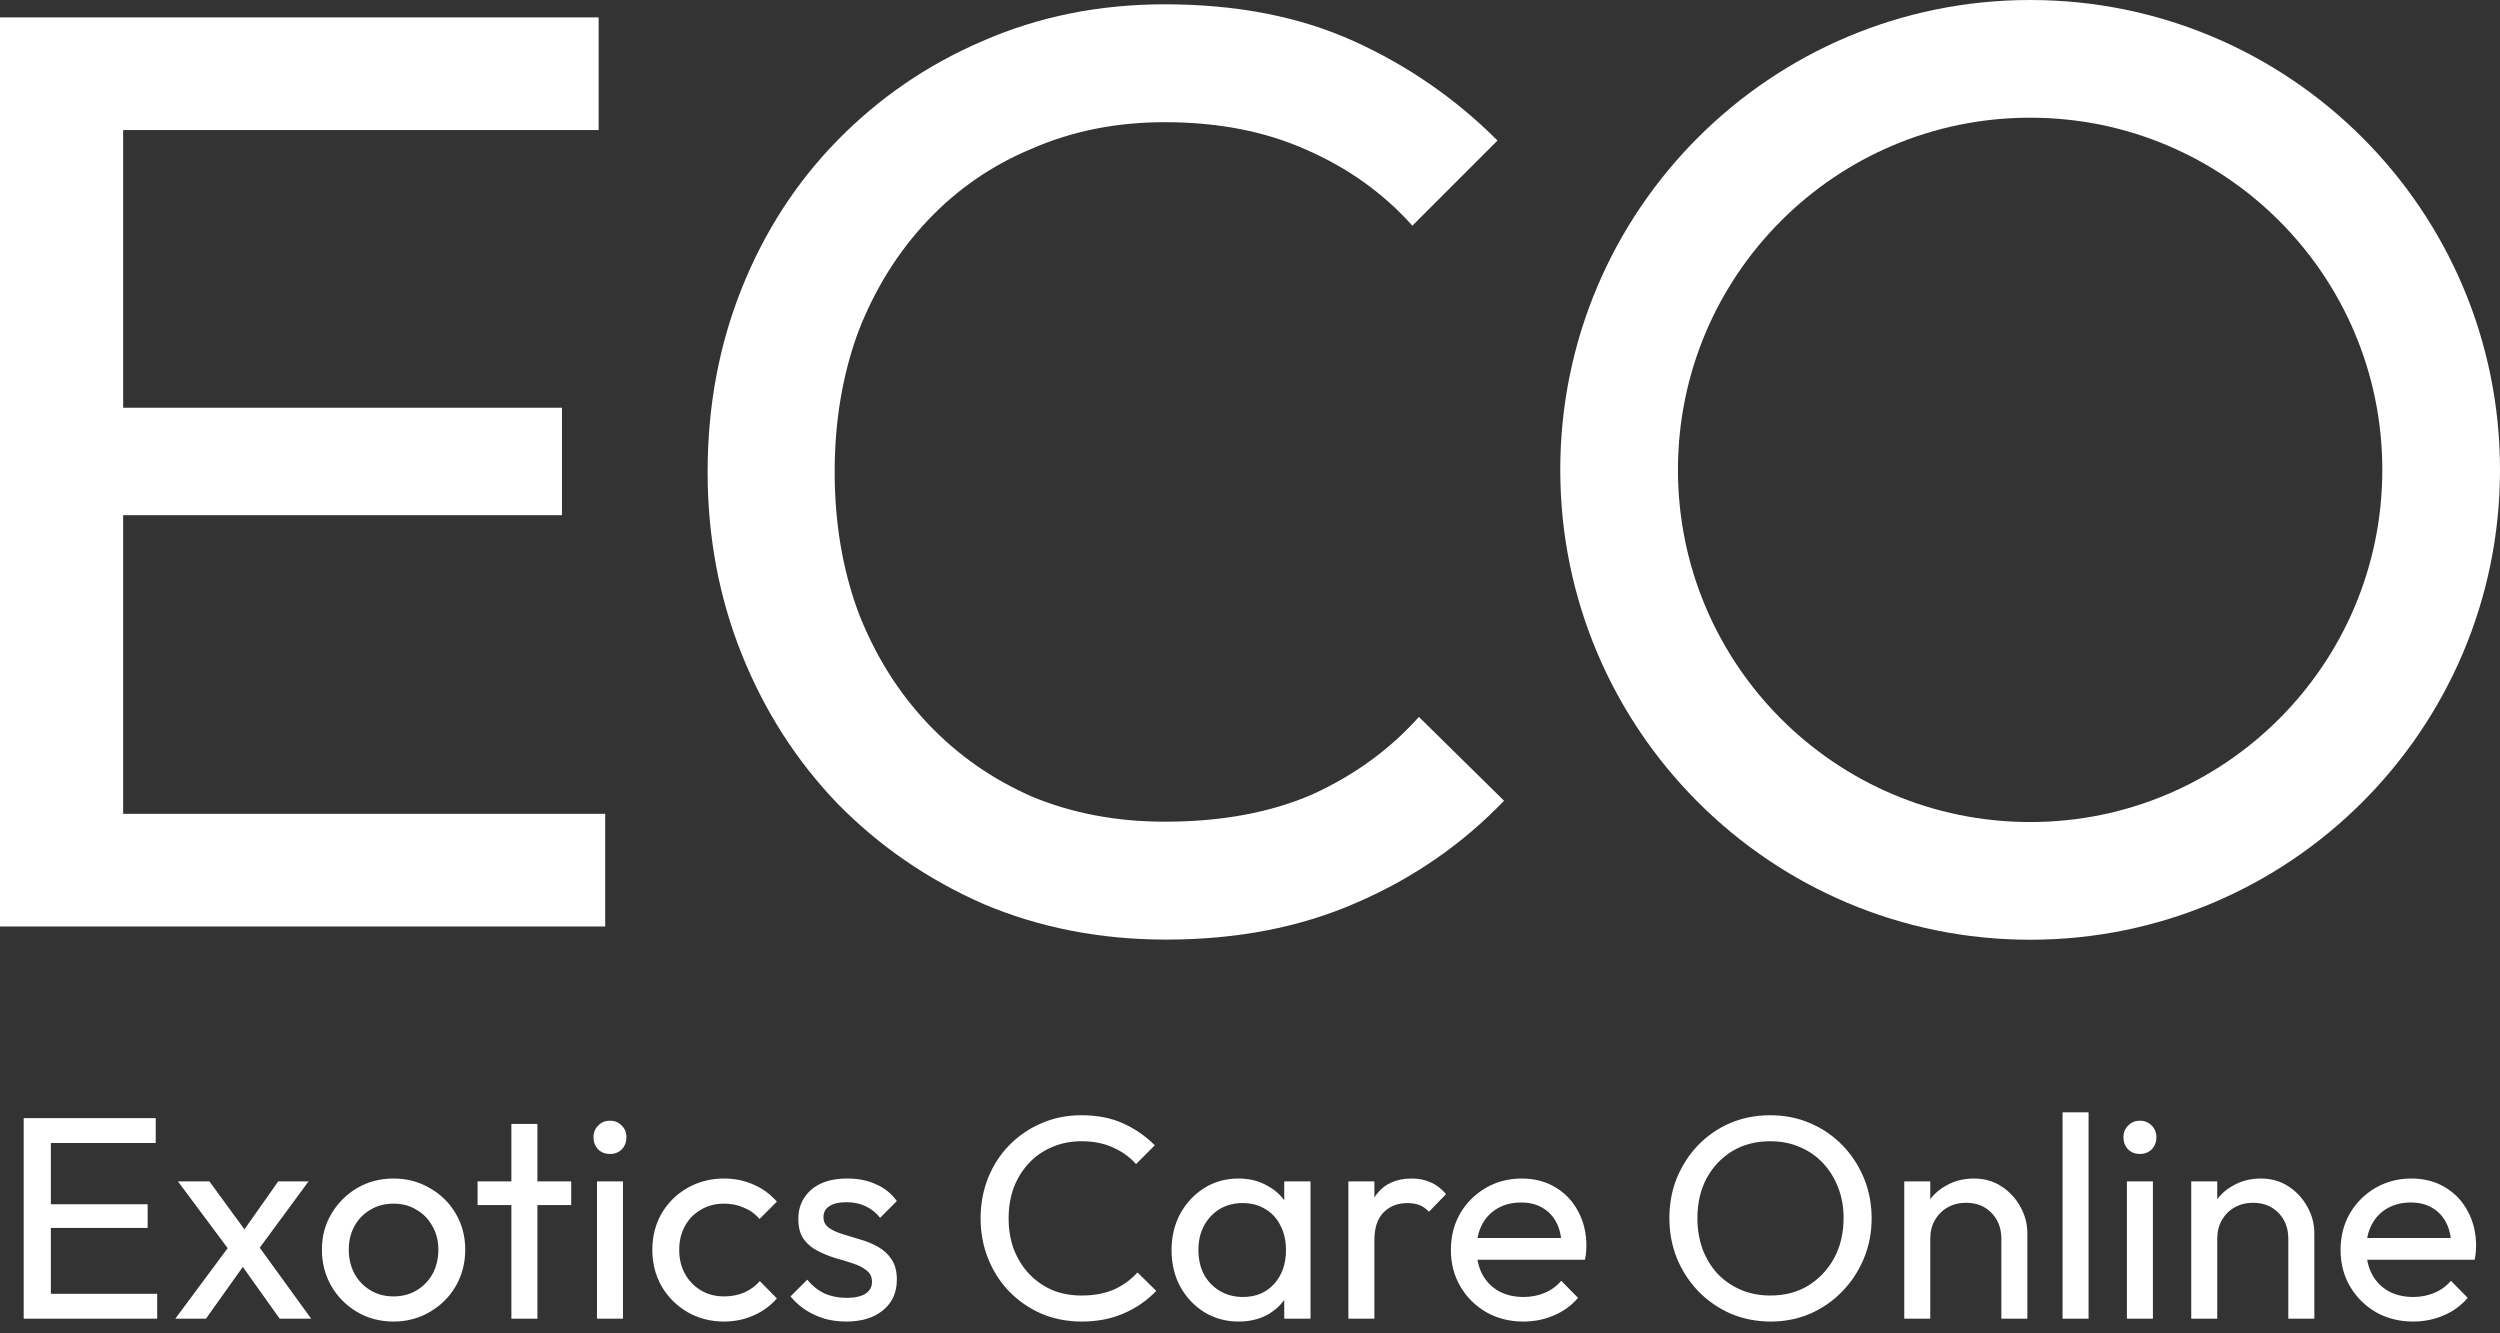 <svg xmlns="http://www.w3.org/2000/svg" width="105" height="56" viewBox="0 0 105 56" fill="none"><rect x="0" y="0" width="105" height="56" fill="#333333" stroke="none"/><path d="M48.976 39.463C46.225 39.463 43.676 38.968 41.328 37.977C38.981 36.95 36.927 35.538 35.166 33.741C33.443 31.944 32.104 29.853 31.15 27.469C30.197 25.085 29.72 22.536 29.72 19.822C29.72 17.071 30.197 14.503 31.15 12.119C32.104 9.735 33.443 7.663 35.166 5.902C36.927 4.105 38.963 2.711 41.273 1.721C43.621 0.694 46.17 0.181 48.921 0.181C51.928 0.181 54.569 0.694 56.843 1.721C59.117 2.748 61.134 4.142 62.895 5.902L59.319 9.479C58.108 8.121 56.623 7.058 54.862 6.288C53.139 5.517 51.158 5.132 48.921 5.132C46.903 5.132 45.051 5.499 43.364 6.233C41.677 6.929 40.21 7.938 38.963 9.258C37.715 10.579 36.744 12.138 36.047 13.935C35.386 15.732 35.056 17.694 35.056 19.822C35.056 21.949 35.386 23.911 36.047 25.709C36.744 27.506 37.715 29.065 38.963 30.385C40.21 31.705 41.677 32.732 43.364 33.466C45.051 34.163 46.903 34.511 48.921 34.511C51.305 34.511 53.377 34.126 55.138 33.356C56.898 32.549 58.384 31.467 59.594 30.11L63.17 33.631C61.41 35.465 59.337 36.895 56.953 37.922C54.606 38.949 51.947 39.463 48.976 39.463Z" fill="white"></path><path d="M0 38.912V0.73H5.172V38.912H0ZM3.521 38.912V34.181H25.418V38.912H3.521ZM3.521 21.637V17.125H23.602V21.637H3.521ZM3.521 5.462V0.73H25.143V5.462H3.521Z" fill="white"></path><g clip-path="url(#clip0_13223_5374)"><path d="M85.267 0C74.369 0 65.531 8.834 65.531 19.733C65.531 30.631 74.369 39.469 85.267 39.469C96.166 39.469 105 30.631 105 19.733C105 8.834 96.166 0 85.267 0ZM85.267 34.526C77.096 34.526 70.474 27.904 70.474 19.733C70.474 11.561 77.096 4.943 85.267 4.943C93.439 4.943 100.057 11.565 100.057 19.733C100.057 27.9 93.435 34.526 85.267 34.526Z" fill="white"></path></g><path d="M0.995 55.383V46.961H2.136V55.383H0.995ZM1.772 55.383V54.34H6.602V55.383H1.772ZM1.772 51.573V50.578H6.201V51.573H1.772ZM1.772 48.005V46.961H6.541V48.005H1.772ZM11.745 55.383L9.949 52.859L9.743 52.665L7.474 49.619H8.796L10.435 51.864L10.641 52.034L13.068 55.383H11.745ZM7.364 55.383L9.743 52.179L10.362 52.98L8.651 55.383H7.364ZM10.726 52.653L10.095 51.876L11.685 49.619H12.959L10.726 52.653ZM16.53 55.505C15.964 55.505 15.454 55.371 15.001 55.104C14.548 54.837 14.188 54.477 13.921 54.024C13.654 53.563 13.52 53.049 13.52 52.483C13.52 51.925 13.654 51.423 13.921 50.978C14.188 50.525 14.548 50.165 15.001 49.898C15.454 49.631 15.964 49.498 16.53 49.498C17.088 49.498 17.594 49.631 18.047 49.898C18.508 50.157 18.872 50.513 19.139 50.966C19.406 51.419 19.54 51.925 19.54 52.483C19.54 53.049 19.406 53.563 19.139 54.024C18.872 54.477 18.508 54.837 18.047 55.104C17.594 55.371 17.088 55.505 16.53 55.505ZM16.53 54.449C16.894 54.449 17.218 54.364 17.501 54.194C17.784 54.024 18.006 53.794 18.168 53.502C18.33 53.203 18.411 52.863 18.411 52.483C18.411 52.111 18.326 51.779 18.156 51.488C17.994 51.197 17.772 50.97 17.489 50.808C17.214 50.638 16.894 50.553 16.53 50.553C16.166 50.553 15.842 50.638 15.559 50.808C15.276 50.97 15.053 51.197 14.892 51.488C14.73 51.779 14.649 52.111 14.649 52.483C14.649 52.863 14.73 53.203 14.892 53.502C15.053 53.794 15.276 54.024 15.559 54.194C15.842 54.364 16.166 54.449 16.53 54.449ZM21.478 55.383V47.204H22.571V55.383H21.478ZM20.059 50.614V49.619H23.991V50.614H20.059ZM25.073 55.383V49.619H26.165V55.383H25.073ZM25.619 48.466C25.416 48.466 25.251 48.401 25.121 48.272C24.992 48.134 24.927 47.964 24.927 47.762C24.927 47.568 24.992 47.406 25.121 47.277C25.251 47.139 25.416 47.07 25.619 47.07C25.821 47.07 25.987 47.139 26.116 47.277C26.246 47.406 26.31 47.568 26.31 47.762C26.31 47.964 26.246 48.134 26.116 48.272C25.987 48.401 25.821 48.466 25.619 48.466ZM30.408 55.505C29.841 55.505 29.328 55.371 28.867 55.104C28.413 54.837 28.053 54.477 27.787 54.024C27.528 53.563 27.398 53.053 27.398 52.495C27.398 51.929 27.528 51.419 27.787 50.966C28.053 50.513 28.413 50.157 28.867 49.898C29.328 49.631 29.841 49.498 30.408 49.498C30.853 49.498 31.265 49.582 31.646 49.752C32.026 49.914 32.354 50.153 32.629 50.468L31.901 51.197C31.723 50.986 31.504 50.828 31.245 50.723C30.994 50.61 30.715 50.553 30.408 50.553C30.044 50.553 29.72 50.638 29.437 50.808C29.154 50.97 28.931 51.197 28.77 51.488C28.608 51.779 28.527 52.115 28.527 52.495C28.527 52.875 28.608 53.211 28.77 53.502C28.931 53.794 29.154 54.024 29.437 54.194C29.72 54.364 30.044 54.449 30.408 54.449C30.715 54.449 30.994 54.396 31.245 54.291C31.504 54.178 31.727 54.016 31.913 53.806L32.629 54.534C32.362 54.841 32.034 55.08 31.646 55.25C31.265 55.42 30.853 55.505 30.408 55.505ZM35.544 55.505C35.221 55.505 34.913 55.464 34.622 55.383C34.339 55.294 34.076 55.173 33.833 55.019C33.59 54.857 33.38 54.667 33.202 54.449L33.906 53.745C34.116 54.004 34.359 54.198 34.634 54.328C34.909 54.449 35.217 54.51 35.556 54.51C35.896 54.51 36.159 54.453 36.345 54.34C36.531 54.218 36.624 54.052 36.624 53.842C36.624 53.632 36.548 53.47 36.394 53.357C36.248 53.235 36.058 53.138 35.824 53.065C35.589 52.984 35.338 52.908 35.071 52.835C34.812 52.754 34.565 52.653 34.331 52.531C34.096 52.41 33.902 52.244 33.748 52.034C33.603 51.824 33.53 51.544 33.53 51.197C33.53 50.849 33.615 50.549 33.785 50.298C33.955 50.04 34.189 49.841 34.489 49.704C34.796 49.566 35.164 49.498 35.593 49.498C36.046 49.498 36.446 49.578 36.794 49.74C37.15 49.894 37.442 50.129 37.668 50.444L36.964 51.148C36.802 50.938 36.6 50.776 36.357 50.663C36.123 50.549 35.856 50.493 35.556 50.493C35.241 50.493 34.998 50.549 34.828 50.663C34.666 50.768 34.586 50.917 34.586 51.111C34.586 51.306 34.658 51.455 34.804 51.561C34.95 51.666 35.14 51.755 35.374 51.828C35.617 51.9 35.868 51.977 36.127 52.058C36.386 52.131 36.633 52.232 36.867 52.361C37.102 52.491 37.292 52.665 37.438 52.883C37.591 53.102 37.668 53.389 37.668 53.745C37.668 54.287 37.474 54.716 37.086 55.031C36.705 55.347 36.192 55.505 35.544 55.505ZM45.432 55.505C44.825 55.505 44.263 55.395 43.745 55.177C43.227 54.95 42.774 54.639 42.386 54.242C42.006 53.846 41.711 53.385 41.5 52.859C41.29 52.333 41.185 51.771 41.185 51.172C41.185 50.565 41.29 49.999 41.5 49.473C41.711 48.947 42.006 48.49 42.386 48.102C42.774 47.706 43.223 47.398 43.733 47.18C44.251 46.953 44.813 46.84 45.42 46.84C46.083 46.84 46.666 46.953 47.167 47.18C47.669 47.406 48.114 47.714 48.502 48.102L47.714 48.891C47.447 48.591 47.119 48.357 46.731 48.187C46.35 48.017 45.913 47.932 45.42 47.932C44.975 47.932 44.566 48.013 44.194 48.175C43.822 48.328 43.498 48.551 43.223 48.842C42.948 49.133 42.734 49.477 42.58 49.874C42.435 50.27 42.362 50.703 42.362 51.172C42.362 51.642 42.435 52.074 42.58 52.471C42.734 52.867 42.948 53.211 43.223 53.502C43.498 53.794 43.822 54.02 44.194 54.182C44.566 54.336 44.975 54.412 45.42 54.412C45.946 54.412 46.403 54.328 46.791 54.158C47.18 53.98 47.507 53.741 47.774 53.442L48.563 54.218C48.175 54.623 47.718 54.938 47.192 55.165C46.674 55.391 46.087 55.505 45.432 55.505ZM52.02 55.505C51.494 55.505 51.017 55.375 50.588 55.116C50.159 54.849 49.82 54.489 49.569 54.036C49.326 53.583 49.205 53.074 49.205 52.507C49.205 51.941 49.326 51.431 49.569 50.978C49.82 50.525 50.155 50.165 50.576 49.898C51.005 49.631 51.486 49.498 52.02 49.498C52.457 49.498 52.846 49.59 53.185 49.777C53.533 49.955 53.812 50.205 54.023 50.529C54.233 50.845 54.35 51.213 54.375 51.633V53.369C54.35 53.781 54.233 54.15 54.023 54.473C53.82 54.797 53.545 55.052 53.197 55.238C52.858 55.416 52.465 55.505 52.02 55.505ZM52.202 54.473C52.744 54.473 53.181 54.291 53.513 53.927C53.845 53.555 54.011 53.082 54.011 52.507C54.011 52.111 53.934 51.767 53.78 51.476C53.634 51.176 53.424 50.946 53.149 50.784C52.874 50.614 52.554 50.529 52.19 50.529C51.826 50.529 51.502 50.614 51.219 50.784C50.944 50.954 50.726 51.188 50.564 51.488C50.41 51.779 50.333 52.115 50.333 52.495C50.333 52.883 50.41 53.227 50.564 53.526C50.726 53.818 50.948 54.048 51.231 54.218C51.515 54.388 51.838 54.473 52.202 54.473ZM53.938 55.383V53.83L54.144 52.422L53.938 51.027V49.619H55.042V55.383H53.938ZM56.632 55.383V49.619H57.724V55.383H56.632ZM57.724 52.094L57.312 51.913C57.312 51.176 57.482 50.59 57.822 50.153C58.161 49.716 58.651 49.498 59.29 49.498C59.581 49.498 59.844 49.55 60.079 49.655C60.313 49.752 60.532 49.918 60.734 50.153L60.018 50.893C59.897 50.764 59.763 50.671 59.618 50.614C59.472 50.557 59.302 50.529 59.108 50.529C58.703 50.529 58.372 50.658 58.113 50.917C57.854 51.176 57.724 51.569 57.724 52.094ZM63.983 55.505C63.409 55.505 62.891 55.375 62.43 55.116C61.969 54.849 61.605 54.489 61.338 54.036C61.071 53.583 60.937 53.069 60.937 52.495C60.937 51.929 61.067 51.419 61.326 50.966C61.593 50.513 61.949 50.157 62.394 49.898C62.847 49.631 63.352 49.498 63.91 49.498C64.444 49.498 64.914 49.619 65.318 49.862C65.731 50.104 66.05 50.44 66.277 50.869C66.511 51.298 66.629 51.783 66.629 52.325C66.629 52.406 66.625 52.495 66.617 52.592C66.609 52.681 66.592 52.786 66.568 52.908H61.702V51.997H65.986L65.585 52.349C65.585 51.961 65.516 51.633 65.379 51.366C65.241 51.091 65.047 50.881 64.796 50.735C64.546 50.582 64.242 50.505 63.886 50.505C63.514 50.505 63.186 50.586 62.903 50.748C62.62 50.909 62.402 51.136 62.248 51.427C62.094 51.718 62.017 52.062 62.017 52.459C62.017 52.863 62.098 53.219 62.26 53.526C62.422 53.826 62.652 54.06 62.952 54.23C63.251 54.392 63.595 54.473 63.983 54.473C64.307 54.473 64.602 54.416 64.869 54.303C65.144 54.19 65.379 54.02 65.573 53.794L66.277 54.51C66.002 54.833 65.662 55.08 65.257 55.25C64.861 55.42 64.436 55.505 63.983 55.505ZM74.373 55.505C73.774 55.505 73.216 55.395 72.698 55.177C72.181 54.95 71.728 54.639 71.339 54.242C70.951 53.838 70.647 53.373 70.429 52.847C70.219 52.321 70.114 51.759 70.114 51.16C70.114 50.553 70.219 49.991 70.429 49.473C70.647 48.947 70.947 48.486 71.327 48.09C71.715 47.693 72.164 47.386 72.674 47.167C73.192 46.949 73.75 46.84 74.349 46.84C74.948 46.84 75.502 46.949 76.011 47.167C76.529 47.386 76.982 47.693 77.371 48.09C77.759 48.486 78.062 48.947 78.281 49.473C78.499 49.999 78.609 50.565 78.609 51.172C78.609 51.771 78.499 52.333 78.281 52.859C78.062 53.385 77.759 53.846 77.371 54.242C76.99 54.639 76.541 54.95 76.024 55.177C75.514 55.395 74.964 55.505 74.373 55.505ZM74.349 54.412C74.956 54.412 75.486 54.275 75.939 54C76.4 53.717 76.764 53.332 77.031 52.847C77.298 52.353 77.431 51.791 77.431 51.16C77.431 50.691 77.355 50.262 77.201 49.874C77.047 49.477 76.833 49.133 76.558 48.842C76.282 48.551 75.959 48.328 75.587 48.175C75.215 48.013 74.802 47.932 74.349 47.932C73.75 47.932 73.22 48.069 72.759 48.345C72.306 48.62 71.946 49 71.679 49.485C71.42 49.971 71.291 50.529 71.291 51.16C71.291 51.629 71.364 52.066 71.509 52.471C71.663 52.867 71.873 53.211 72.14 53.502C72.415 53.785 72.739 54.008 73.111 54.17C73.491 54.331 73.904 54.412 74.349 54.412ZM84.057 55.383V52.022C84.057 51.585 83.919 51.225 83.644 50.942C83.369 50.658 83.013 50.517 82.576 50.517C82.285 50.517 82.026 50.582 81.799 50.711C81.573 50.84 81.395 51.019 81.266 51.245C81.136 51.472 81.071 51.73 81.071 52.022L80.622 51.767C80.622 51.33 80.719 50.942 80.914 50.602C81.108 50.262 81.379 49.995 81.727 49.801C82.075 49.599 82.467 49.498 82.904 49.498C83.341 49.498 83.725 49.607 84.057 49.825C84.397 50.044 84.663 50.331 84.858 50.687C85.052 51.035 85.149 51.407 85.149 51.803V55.383H84.057ZM79.979 55.383V49.619H81.071V55.383H79.979ZM86.628 55.383V46.718H87.72V55.383H86.628ZM89.33 55.383V49.619H90.422V55.383H89.33ZM89.876 48.466C89.674 48.466 89.508 48.401 89.379 48.272C89.249 48.134 89.184 47.964 89.184 47.762C89.184 47.568 89.249 47.406 89.379 47.277C89.508 47.139 89.674 47.07 89.876 47.07C90.078 47.07 90.244 47.139 90.374 47.277C90.503 47.406 90.568 47.568 90.568 47.762C90.568 47.964 90.503 48.134 90.374 48.272C90.244 48.401 90.078 48.466 89.876 48.466ZM96.109 55.383V52.022C96.109 51.585 95.972 51.225 95.697 50.942C95.422 50.658 95.066 50.517 94.629 50.517C94.338 50.517 94.079 50.582 93.852 50.711C93.626 50.84 93.448 51.019 93.318 51.245C93.189 51.472 93.124 51.73 93.124 52.022L92.675 51.767C92.675 51.33 92.772 50.942 92.966 50.602C93.16 50.262 93.431 49.995 93.779 49.801C94.127 49.599 94.52 49.498 94.957 49.498C95.393 49.498 95.778 49.607 96.109 49.825C96.449 50.044 96.716 50.331 96.91 50.687C97.105 51.035 97.202 51.407 97.202 51.803V55.383H96.109ZM92.032 55.383V49.619H93.124V55.383H92.032ZM101.35 55.505C100.776 55.505 100.258 55.375 99.797 55.116C99.336 54.849 98.972 54.489 98.705 54.036C98.438 53.583 98.304 53.069 98.304 52.495C98.304 51.929 98.434 51.419 98.693 50.966C98.96 50.513 99.316 50.157 99.76 49.898C100.214 49.631 100.719 49.498 101.277 49.498C101.811 49.498 102.281 49.619 102.685 49.862C103.098 50.104 103.417 50.44 103.644 50.869C103.879 51.298 103.996 51.783 103.996 52.325C103.996 52.406 103.992 52.495 103.984 52.592C103.976 52.681 103.959 52.786 103.935 52.908H99.069V51.997H103.353L102.952 52.349C102.952 51.961 102.883 51.633 102.746 51.366C102.608 51.091 102.414 50.881 102.163 50.735C101.913 50.582 101.609 50.505 101.253 50.505C100.881 50.505 100.553 50.586 100.27 50.748C99.987 50.909 99.769 51.136 99.615 51.427C99.461 51.718 99.384 52.062 99.384 52.459C99.384 52.863 99.465 53.219 99.627 53.526C99.789 53.826 100.019 54.06 100.319 54.23C100.618 54.392 100.962 54.473 101.35 54.473C101.674 54.473 101.969 54.416 102.236 54.303C102.511 54.19 102.746 54.02 102.94 53.794L103.644 54.51C103.369 54.833 103.029 55.08 102.625 55.25C102.228 55.42 101.803 55.505 101.35 55.505Z" fill="white"></path><defs><clipPath id="clip0_13223_5374"><rect width="39.469" height="39.469" fill="white" transform="translate(65.531)"></rect></clipPath></defs></svg>